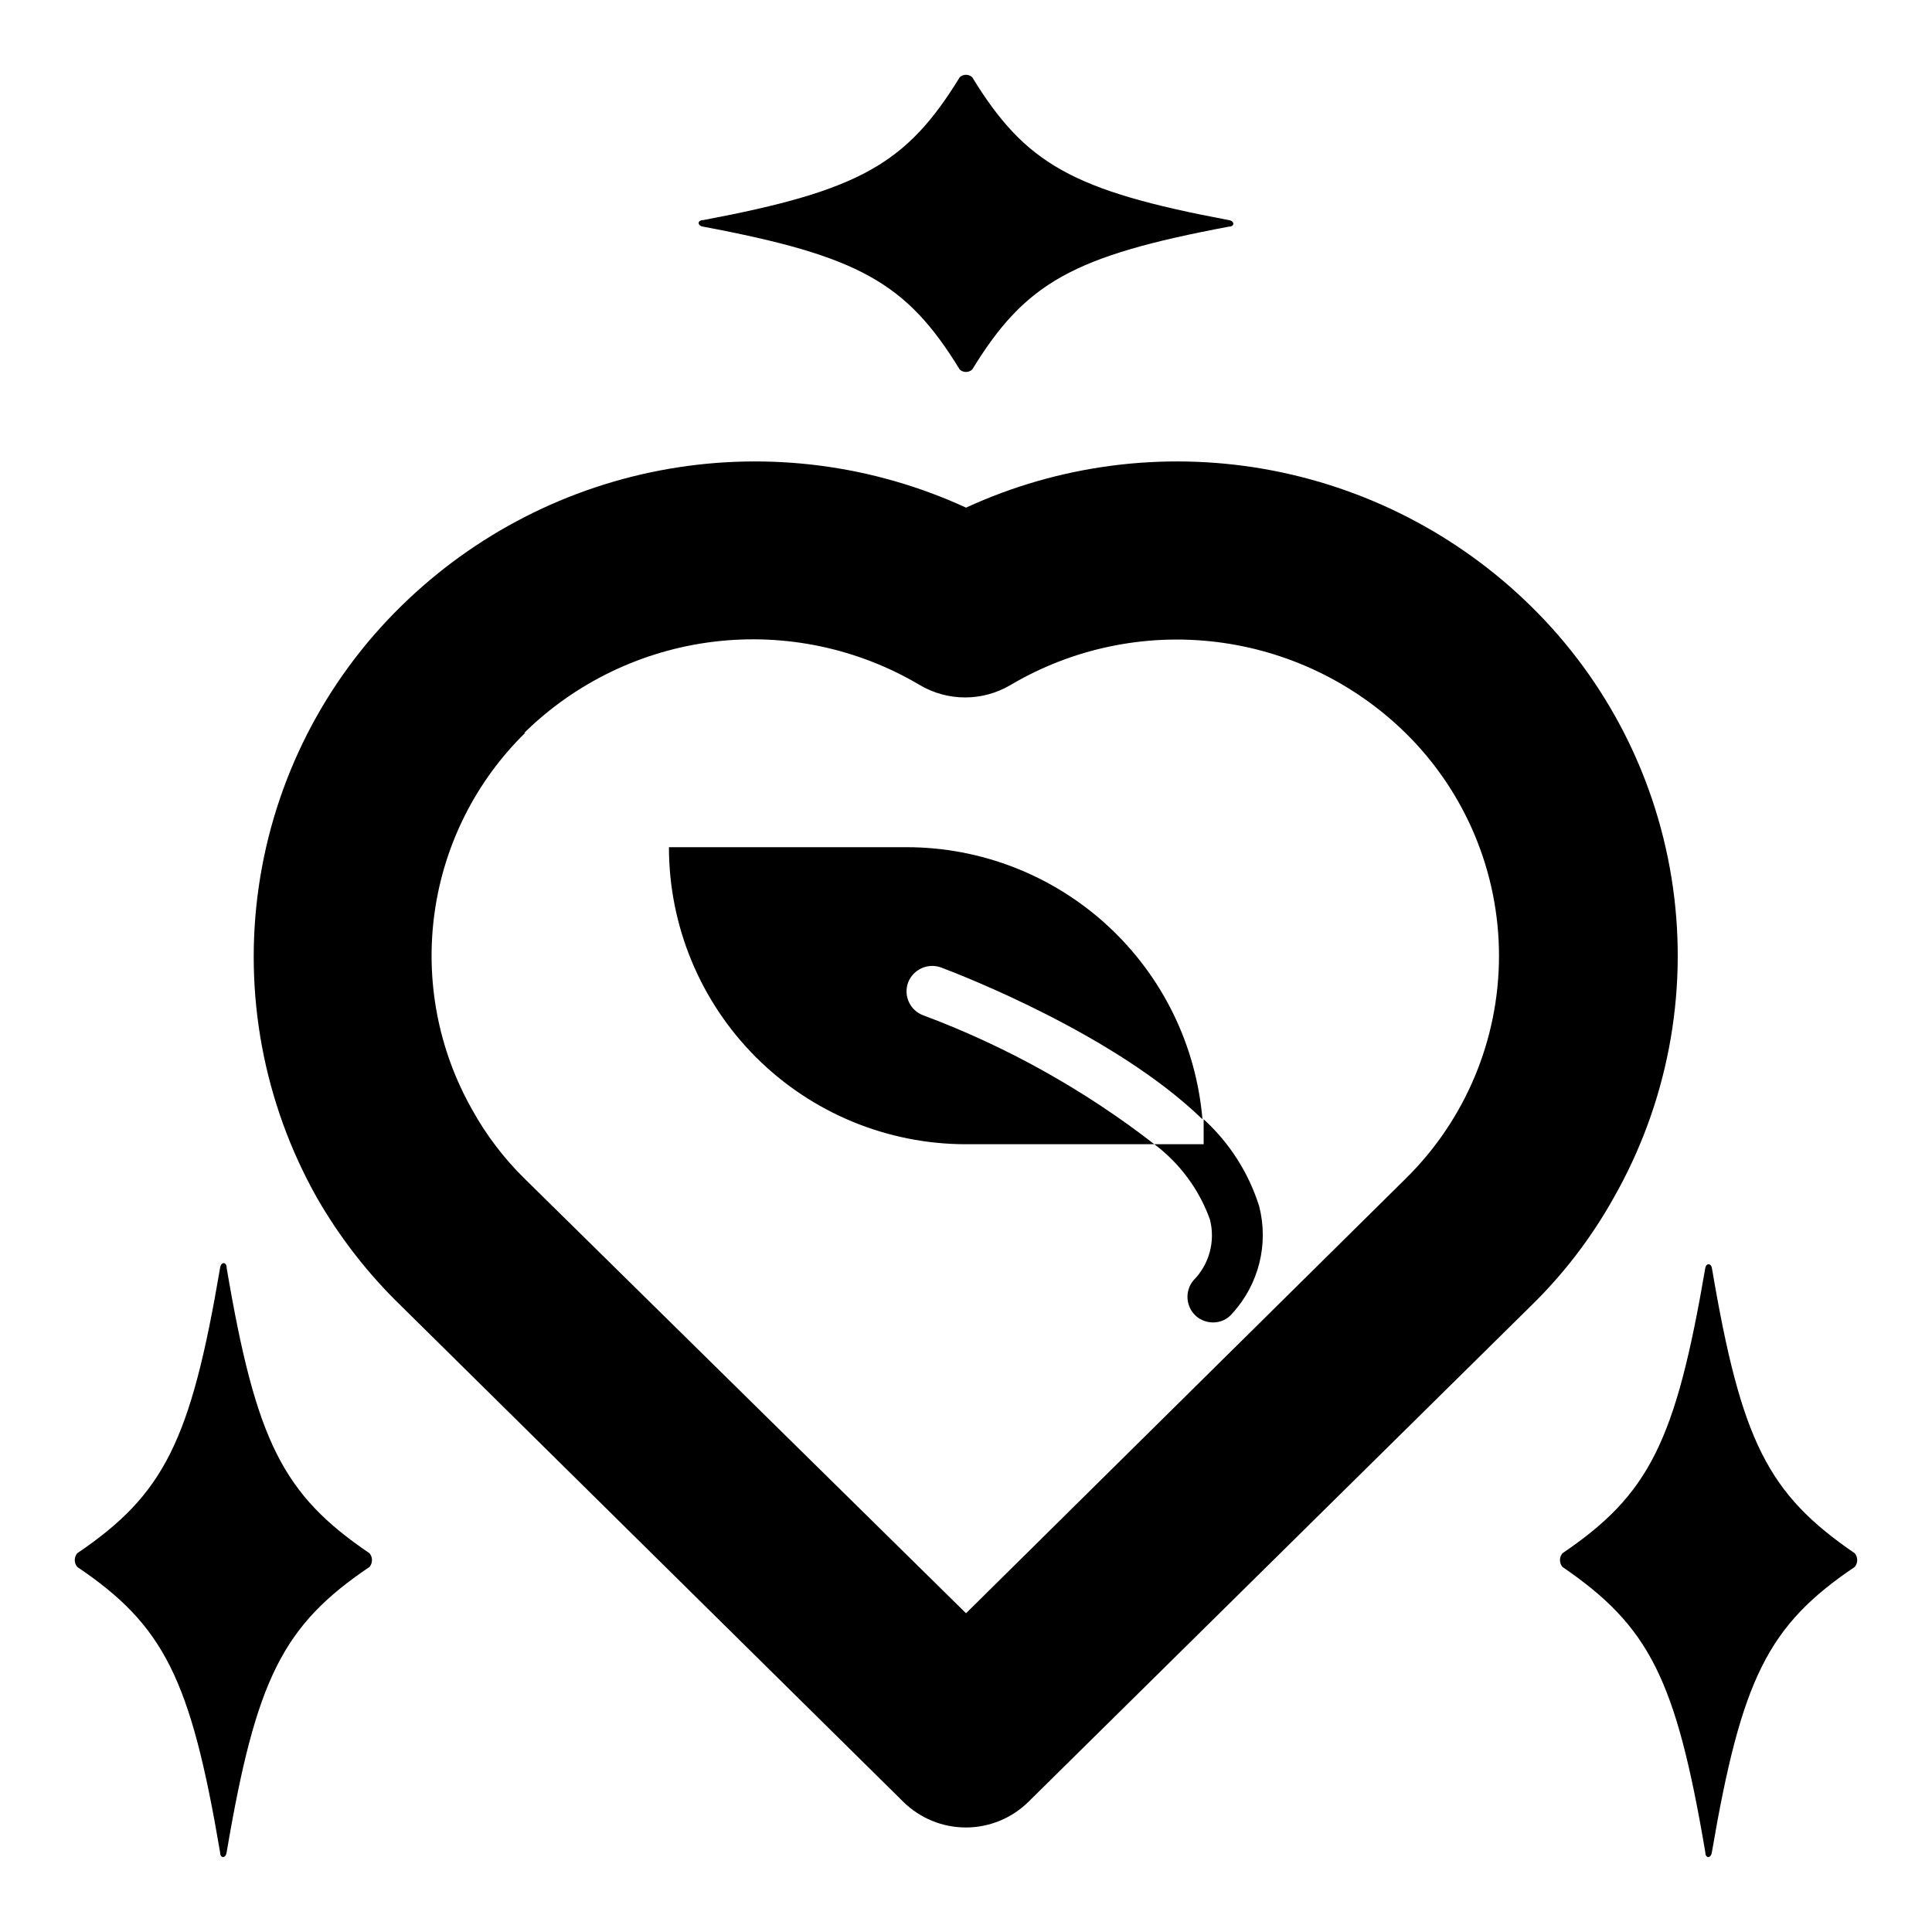 <?xml version="1.0" encoding="UTF-8"?>
<!-- Uploaded to: SVG Repo, www.svgrepo.com, Generator: SVG Repo Mixer Tools -->
<svg fill="#000000" width="800px" height="800px" version="1.1" viewBox="144 144 512 512" xmlns="http://www.w3.org/2000/svg">
 <g>
  <path d="m400 447.23h49.91-0.004c-18.57-14.418-39.219-25.938-61.242-34.164-3.492-1.293-5.285-5.16-4.016-8.66 1.324-3.5 5.219-5.289 8.738-4.016 5.824 2.203 46.207 17.871 69.273 40.227-1.656-19.656-10.633-37.977-25.156-51.328-14.52-13.355-33.523-20.77-53.25-20.777h-62.977c0 20.875 8.293 40.898 23.059 55.664 14.762 14.762 34.785 23.055 55.664 23.055z"/>
  <path d="m449.91 447.23c6.746 5.062 11.863 11.984 14.723 19.918 1.508 5.805-0.172 11.973-4.41 16.215-2.344 2.883-1.957 7.109 0.867 9.523 1.223 1 2.75 1.555 4.328 1.574 2.016 0.035 3.934-0.867 5.195-2.438 6.981-7.652 9.645-18.305 7.086-28.34-2.781-8.855-7.863-16.812-14.719-23.066v6.613z"/>
  <path d="m227.84 461.16c6.117 10.703 13.723 20.484 22.594 29.047l132.96 131.3c4.418 4.352 10.371 6.793 16.574 6.793 6.199 0 12.152-2.441 16.57-6.793l133.04-131.3c8.699-8.461 16.121-18.141 22.043-28.73 14.191-24.922 19.727-53.844 15.738-82.242-3.988-28.402-17.273-54.68-37.781-74.727-19.363-18.969-44.035-31.609-70.742-36.25-26.711-4.637-54.199-1.059-78.824 10.27-24.629-11.328-52.117-14.906-78.824-10.27-26.711 4.641-51.379 17.281-70.746 36.25-20.477 19.988-33.785 46.172-37.871 74.492-4.086 28.324 1.285 57.199 15.277 82.16zm55.105-122.96c13.625-13.363 31.285-21.852 50.234-24.145 18.949-2.293 38.121 1.742 54.543 11.469 3.644 2.164 7.805 3.305 12.043 3.305s8.398-1.141 12.043-3.305c16.422-9.699 35.586-13.707 54.516-11.402 18.934 2.309 36.574 10.797 50.184 24.156 15.828 15.57 24.742 36.84 24.742 59.039 0 22.203-8.914 43.473-24.742 59.043l-116.5 115.17-116.82-115.01c-5.578-5.441-10.324-11.676-14.09-18.5-8.977-15.867-12.461-34.25-9.91-52.301 2.547-18.051 10.984-34.754 24-47.516z"/>
  <path d="m398.34 241.93c0.938 0.859 2.375 0.859 3.309 0 14.09-22.988 26.605-30.074 68.012-37.867 1.574 0 1.574-1.496 0-1.73-41.406-7.793-53.922-14.879-68.012-37.863-0.934-0.863-2.371-0.863-3.309 0-14.09 22.984-26.605 30.07-68.012 37.863-1.574 0-1.574 1.496 0 1.73 41.406 7.793 53.922 14.879 68.012 37.867z"/>
  <path d="m595.93 479.98c-7.871 46.051-14.879 60.062-37.863 75.648v0.004c-0.875 1.051-0.875 2.57 0 3.621 22.984 15.742 30.07 29.598 37.863 75.648 0 1.652 1.496 1.652 1.73 0 7.871-46.051 14.879-60.141 37.863-75.648h0.004c0.871-1.051 0.871-2.57 0-3.621-22.984-15.742-30.07-29.598-37.863-75.648-0.238-1.262-1.5-1.262-1.734-0.004z"/>
  <path d="m202.33 634.9c0 1.652 1.496 1.652 1.73 0 7.793-45.973 14.879-60.141 37.867-75.648 0.871-1.051 0.871-2.57 0-3.621-22.988-15.586-30.074-29.68-37.867-75.652 0-1.652-1.496-1.652-1.73 0-7.793 45.973-14.879 60.066-37.863 75.652-0.871 1.051-0.871 2.57 0 3.621 22.984 15.508 30.07 29.676 37.863 75.648z"/>
 </g>
</svg>